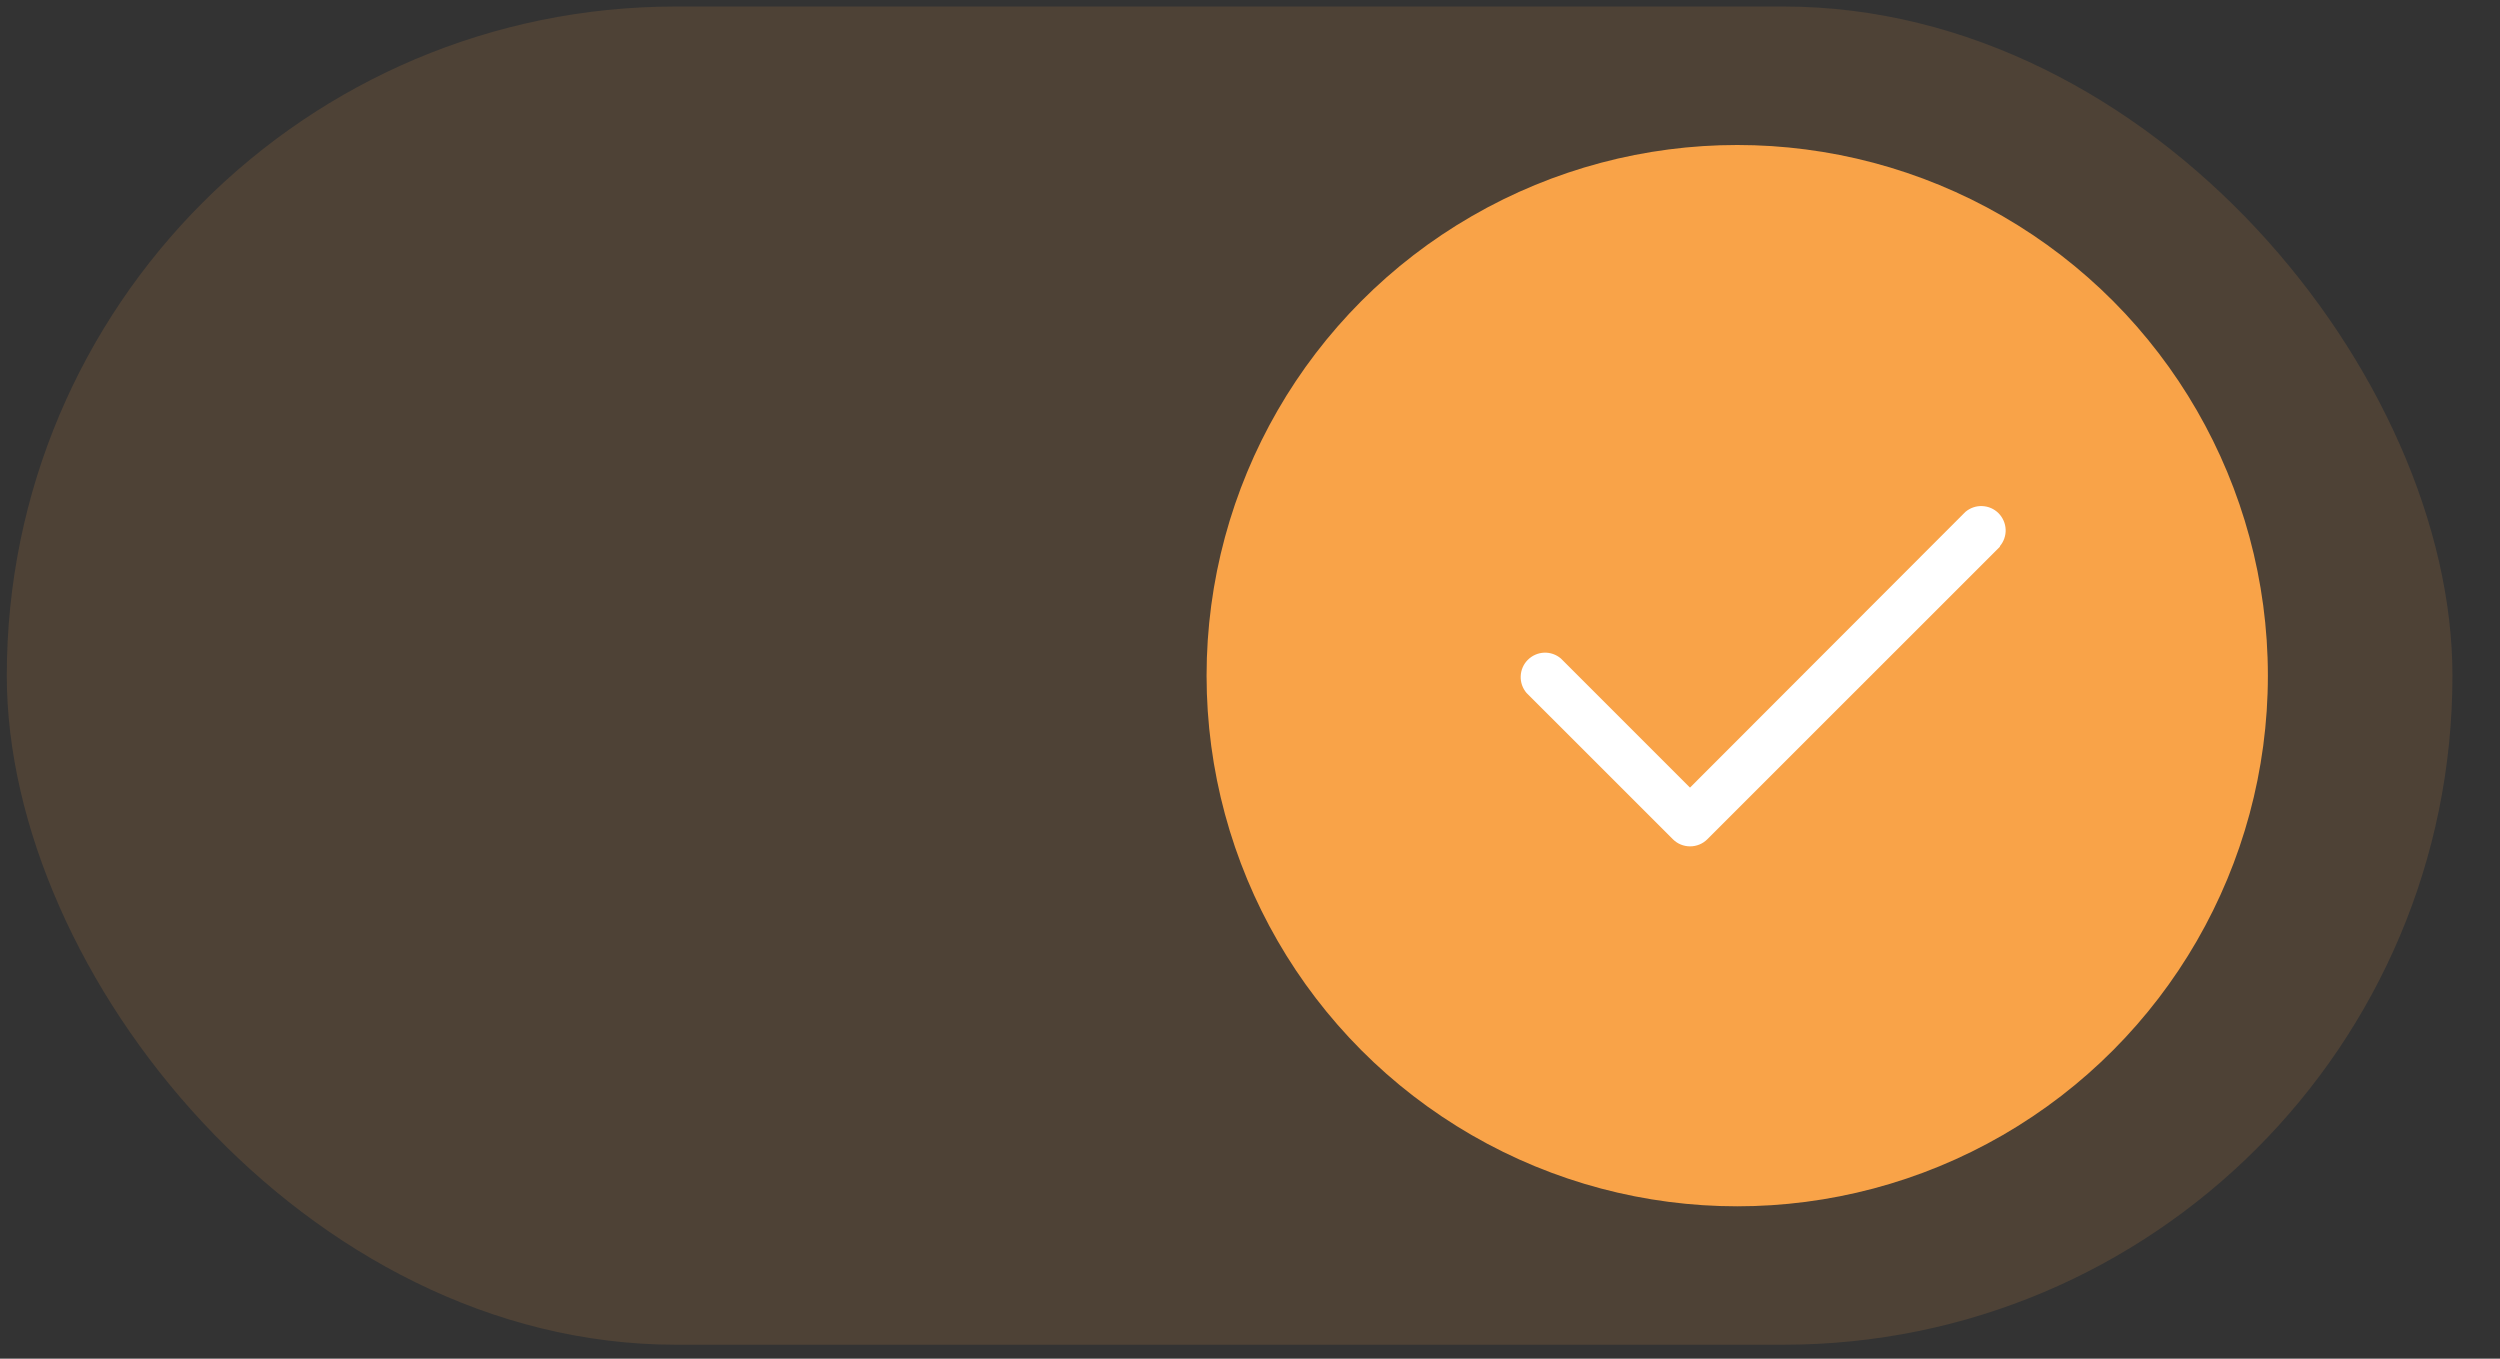 <svg width="46" height="25" viewBox="0 0 46 25" fill="none" xmlns="http://www.w3.org/2000/svg">
<rect x="0" y="0" width="46" height="25" fill="#333333" stroke="none"/>
<rect x="0.125" y="0.12" width="45" height="24.623" rx="12.311" fill="#F9A348" fill-opacity="0.14"/>
<circle cx="31.965" cy="12.432" r="9.764" fill="#F9A348"/>
<g clip-path="url(#clip0_825_723)">
<path d="M36.801 10.057L31.414 15.443C31.33 15.527 31.216 15.573 31.098 15.573C30.979 15.573 30.866 15.527 30.782 15.443L28.088 12.75C28.015 12.664 27.976 12.554 27.981 12.441C27.985 12.328 28.032 12.22 28.112 12.141C28.192 12.061 28.299 12.014 28.412 12.009C28.525 12.005 28.635 12.043 28.721 12.117L31.096 14.492L36.163 9.419C36.249 9.346 36.359 9.307 36.472 9.312C36.586 9.316 36.693 9.363 36.773 9.443C36.852 9.523 36.899 9.63 36.904 9.743C36.908 9.856 36.87 9.966 36.796 10.052L36.801 10.057Z" fill="white"/>
</g>
<defs>
<clipPath id="clip0_825_723">
<rect width="10.772" height="10.772" fill="white" transform="translate(27.057 7.045)"/>
</clipPath>
</defs>
</svg>
